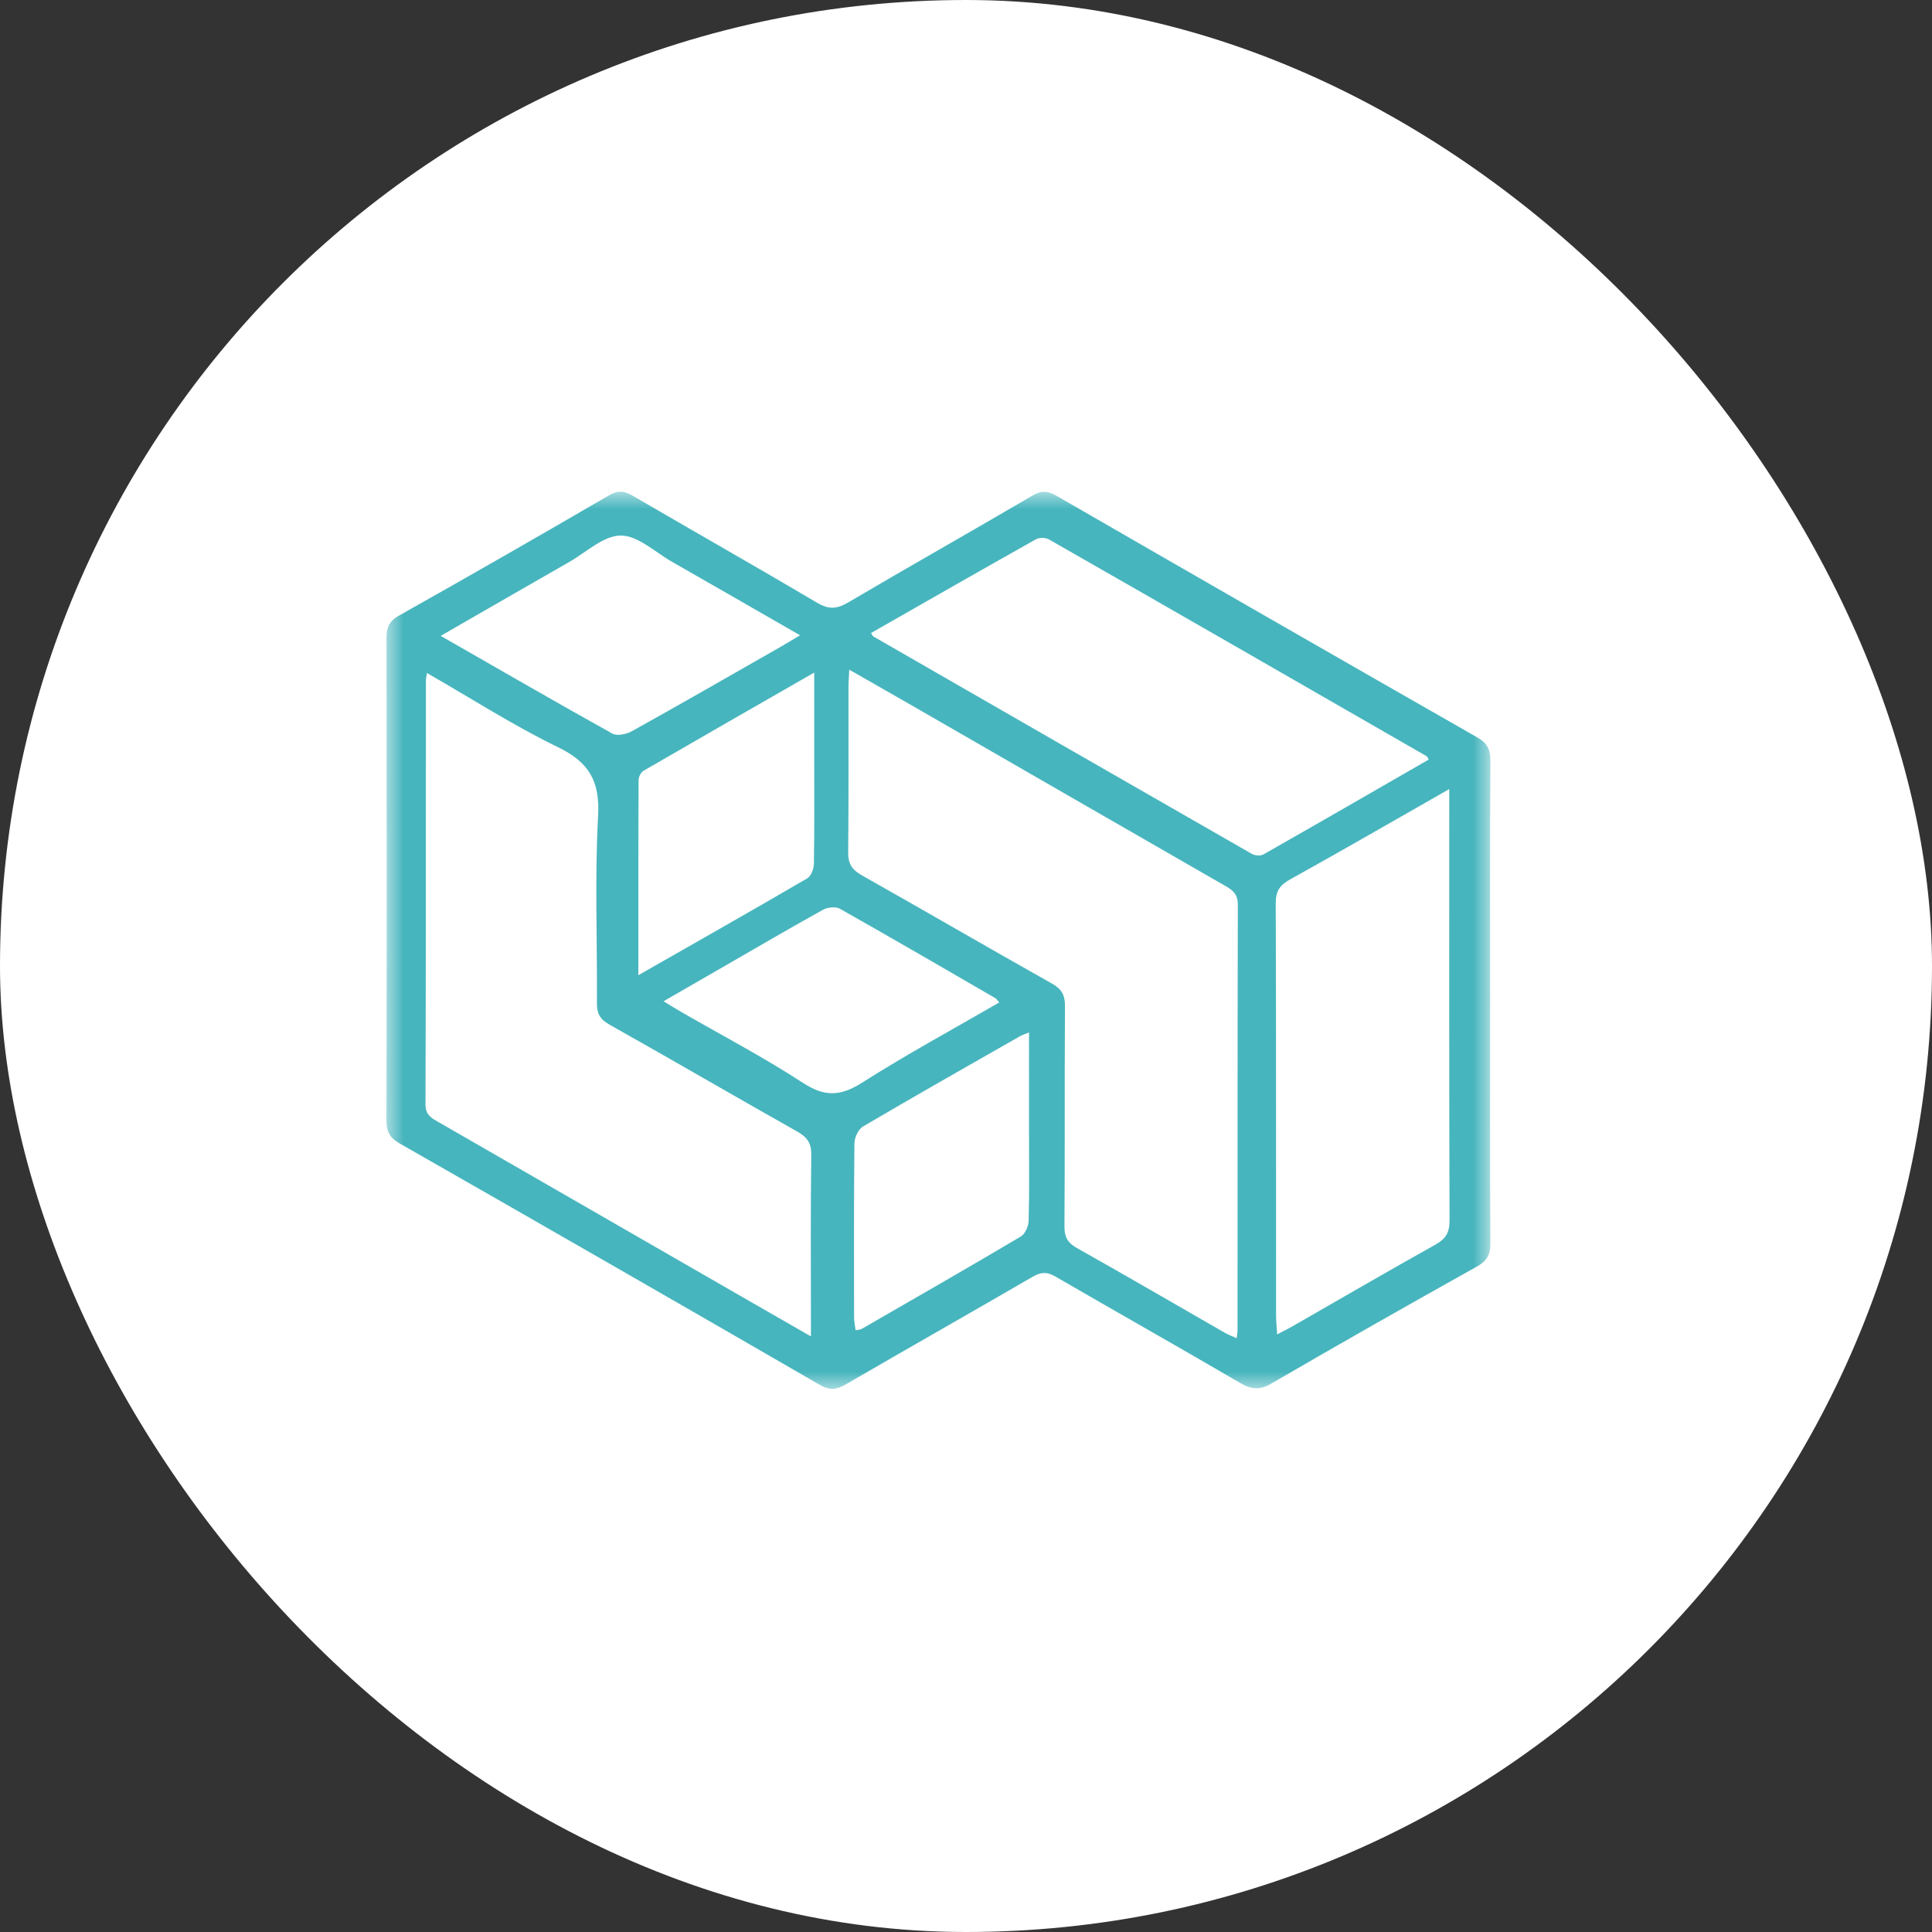 <svg xmlns="http://www.w3.org/2000/svg" xmlns:xlink="http://www.w3.org/1999/xlink" width="56" height="56" viewBox="0 0 56 56">
    <rect x="0" y="0" width="56" height="56" fill="#333333" stroke="none"/>
    <defs>
        <path id="0r5dcowjoa" d="M0 0L32 0 32 26 0 26z"/>
    </defs>
    <g fill="none" fill-rule="evenodd">
        <g>
            <g>
                <g transform="translate(-958, -224) translate(392, 59) translate(566, 165)">
                    <rect width="56" height="56" fill="#FFF" rx="28"/>
                    <g transform="translate(11.2, 14.255)">
                        <mask id="sglb8owrdb" fill="#fff">
                            <use xlink:href="#0r5dcowjoa"/>
                        </mask>
                        <path fill="#47B5BD" d="M18.627 15.67c-.15.062-.21.08-.26.109-1.52.868-3.043 1.73-4.552 2.618-.135.08-.247.32-.249.486-.018 1.683-.012 3.367-.01 5.05.001.119.027.237.043.368.08-.015.132-.011.169-.032 1.544-.89 3.09-1.776 4.623-2.684.125-.074.221-.3.225-.458.023-.842.011-1.684.011-2.525V15.67zM7.303 14.012c1.695-.967 3.3-1.877 4.894-2.806.113-.066.192-.279.194-.425.017-.97.01-1.94.01-2.91V5.24c-1.699.974-3.325 1.905-4.946 2.845-.077.045-.145.176-.145.268-.009 1.857-.007 3.714-.007 5.66zM1.574 4.176c1.719.985 3.339 1.922 4.974 2.832.136.076.407.02.563-.066 1.438-.8 2.865-1.62 4.294-2.436.178-.102.353-.209.586-.347C10.71 3.424 9.5 2.726 8.285 2.033c-.494-.281-.994-.766-1.492-.765-.498 0-1 .484-1.493.766-1.214.694-2.424 1.393-3.726 2.142zm6.459 10.591c.193.117.33.205.472.286 1.196.69 2.422 1.332 3.576 2.084.633.412 1.092.38 1.712-.013 1.289-.82 2.636-1.549 3.97-2.322-.05-.058-.074-.103-.11-.124-1.5-.868-2.997-1.74-4.506-2.591-.122-.07-.358-.046-.49.027-.952.527-1.89 1.078-2.834 1.621l-1.79 1.032zm22.774-6.15c-1.598.911-3.101 1.779-4.618 2.622-.297.165-.413.34-.411.687.013 3.986.008 7.972.01 11.958 0 .16.018.322.031.54.189-.1.311-.16.43-.227 1.385-.794 2.766-1.598 4.16-2.377.296-.166.408-.349.407-.694-.014-4.001-.009-8.003-.009-12.004v-.504zM14.046 4.094c.046.071.051.09.063.096 3.658 2.104 7.316 4.21 10.978 6.306.088.05.25.062.334.015 1.6-.91 3.195-1.83 4.792-2.75-.032-.05-.043-.087-.067-.1-3.645-2.097-7.29-4.194-10.94-6.28-.099-.056-.283-.06-.38-.004-1.593.895-3.178 1.803-4.78 2.717zm-.63 1.062c-.01.232-.022.37-.022.51-.002 1.595.007 3.191-.009 4.787-.003.325.107.5.39.66 1.844 1.04 3.673 2.105 5.518 3.142.286.161.378.34.376.658-.014 2.127 0 4.255-.015 6.383-.002.307.092.472.361.624 1.435.806 2.856 1.635 4.283 2.454.103.06.217.1.347.159.012-.102.026-.164.026-.225.001-4.115-.002-8.23.008-12.344.001-.288-.132-.408-.352-.534-2.963-1.7-5.923-3.41-8.883-5.114-.649-.374-1.3-.744-2.027-1.16zm-12.24.097c-.019.127-.031.17-.031.215-.002 4.096.002 8.192-.012 12.287-.001.306.168.394.37.51 3.073 1.768 6.145 3.538 9.218 5.307.504.291 1.01.58 1.584.909v-.484c0-1.592-.012-3.184.01-4.776.005-.346-.12-.515-.408-.678-1.821-1.026-3.628-2.08-5.45-3.104-.27-.153-.357-.32-.355-.619.013-1.808-.065-3.62.034-5.423.055-1.005-.255-1.554-1.16-1.993-1.289-.626-2.502-1.407-3.8-2.151zm30.816 9.527c0 2.33-.007 4.658.007 6.987.002.33-.085.519-.384.686-1.996 1.116-3.986 2.244-5.963 3.394-.342.2-.58.174-.907-.017-1.775-1.04-3.568-2.047-5.346-3.08-.246-.144-.42-.14-.662 0-1.805 1.048-3.621 2.077-5.426 3.125-.266.155-.463.176-.745.013C8.513 23.544 4.453 21.212.387 18.89c-.296-.168-.388-.35-.387-.681.011-4.658.01-9.316.002-13.973 0-.309.08-.49.367-.65C2.402 2.442 4.427 1.282 6.443.108c.269-.156.451-.138.704.01 1.776 1.038 3.567 2.05 5.336 3.097.341.202.575.185.906-.01C15.16 2.16 16.952 1.152 18.726.11c.267-.157.45-.138.703.009 4.056 2.34 8.115 4.673 12.18 6.994.295.168.393.347.391.68-.016 2.329-.008 4.658-.008 6.986z" mask="url(#sglb8owrdb)"/>
                    </g>
                </g>
            </g>
        </g>
    </g>
</svg>
